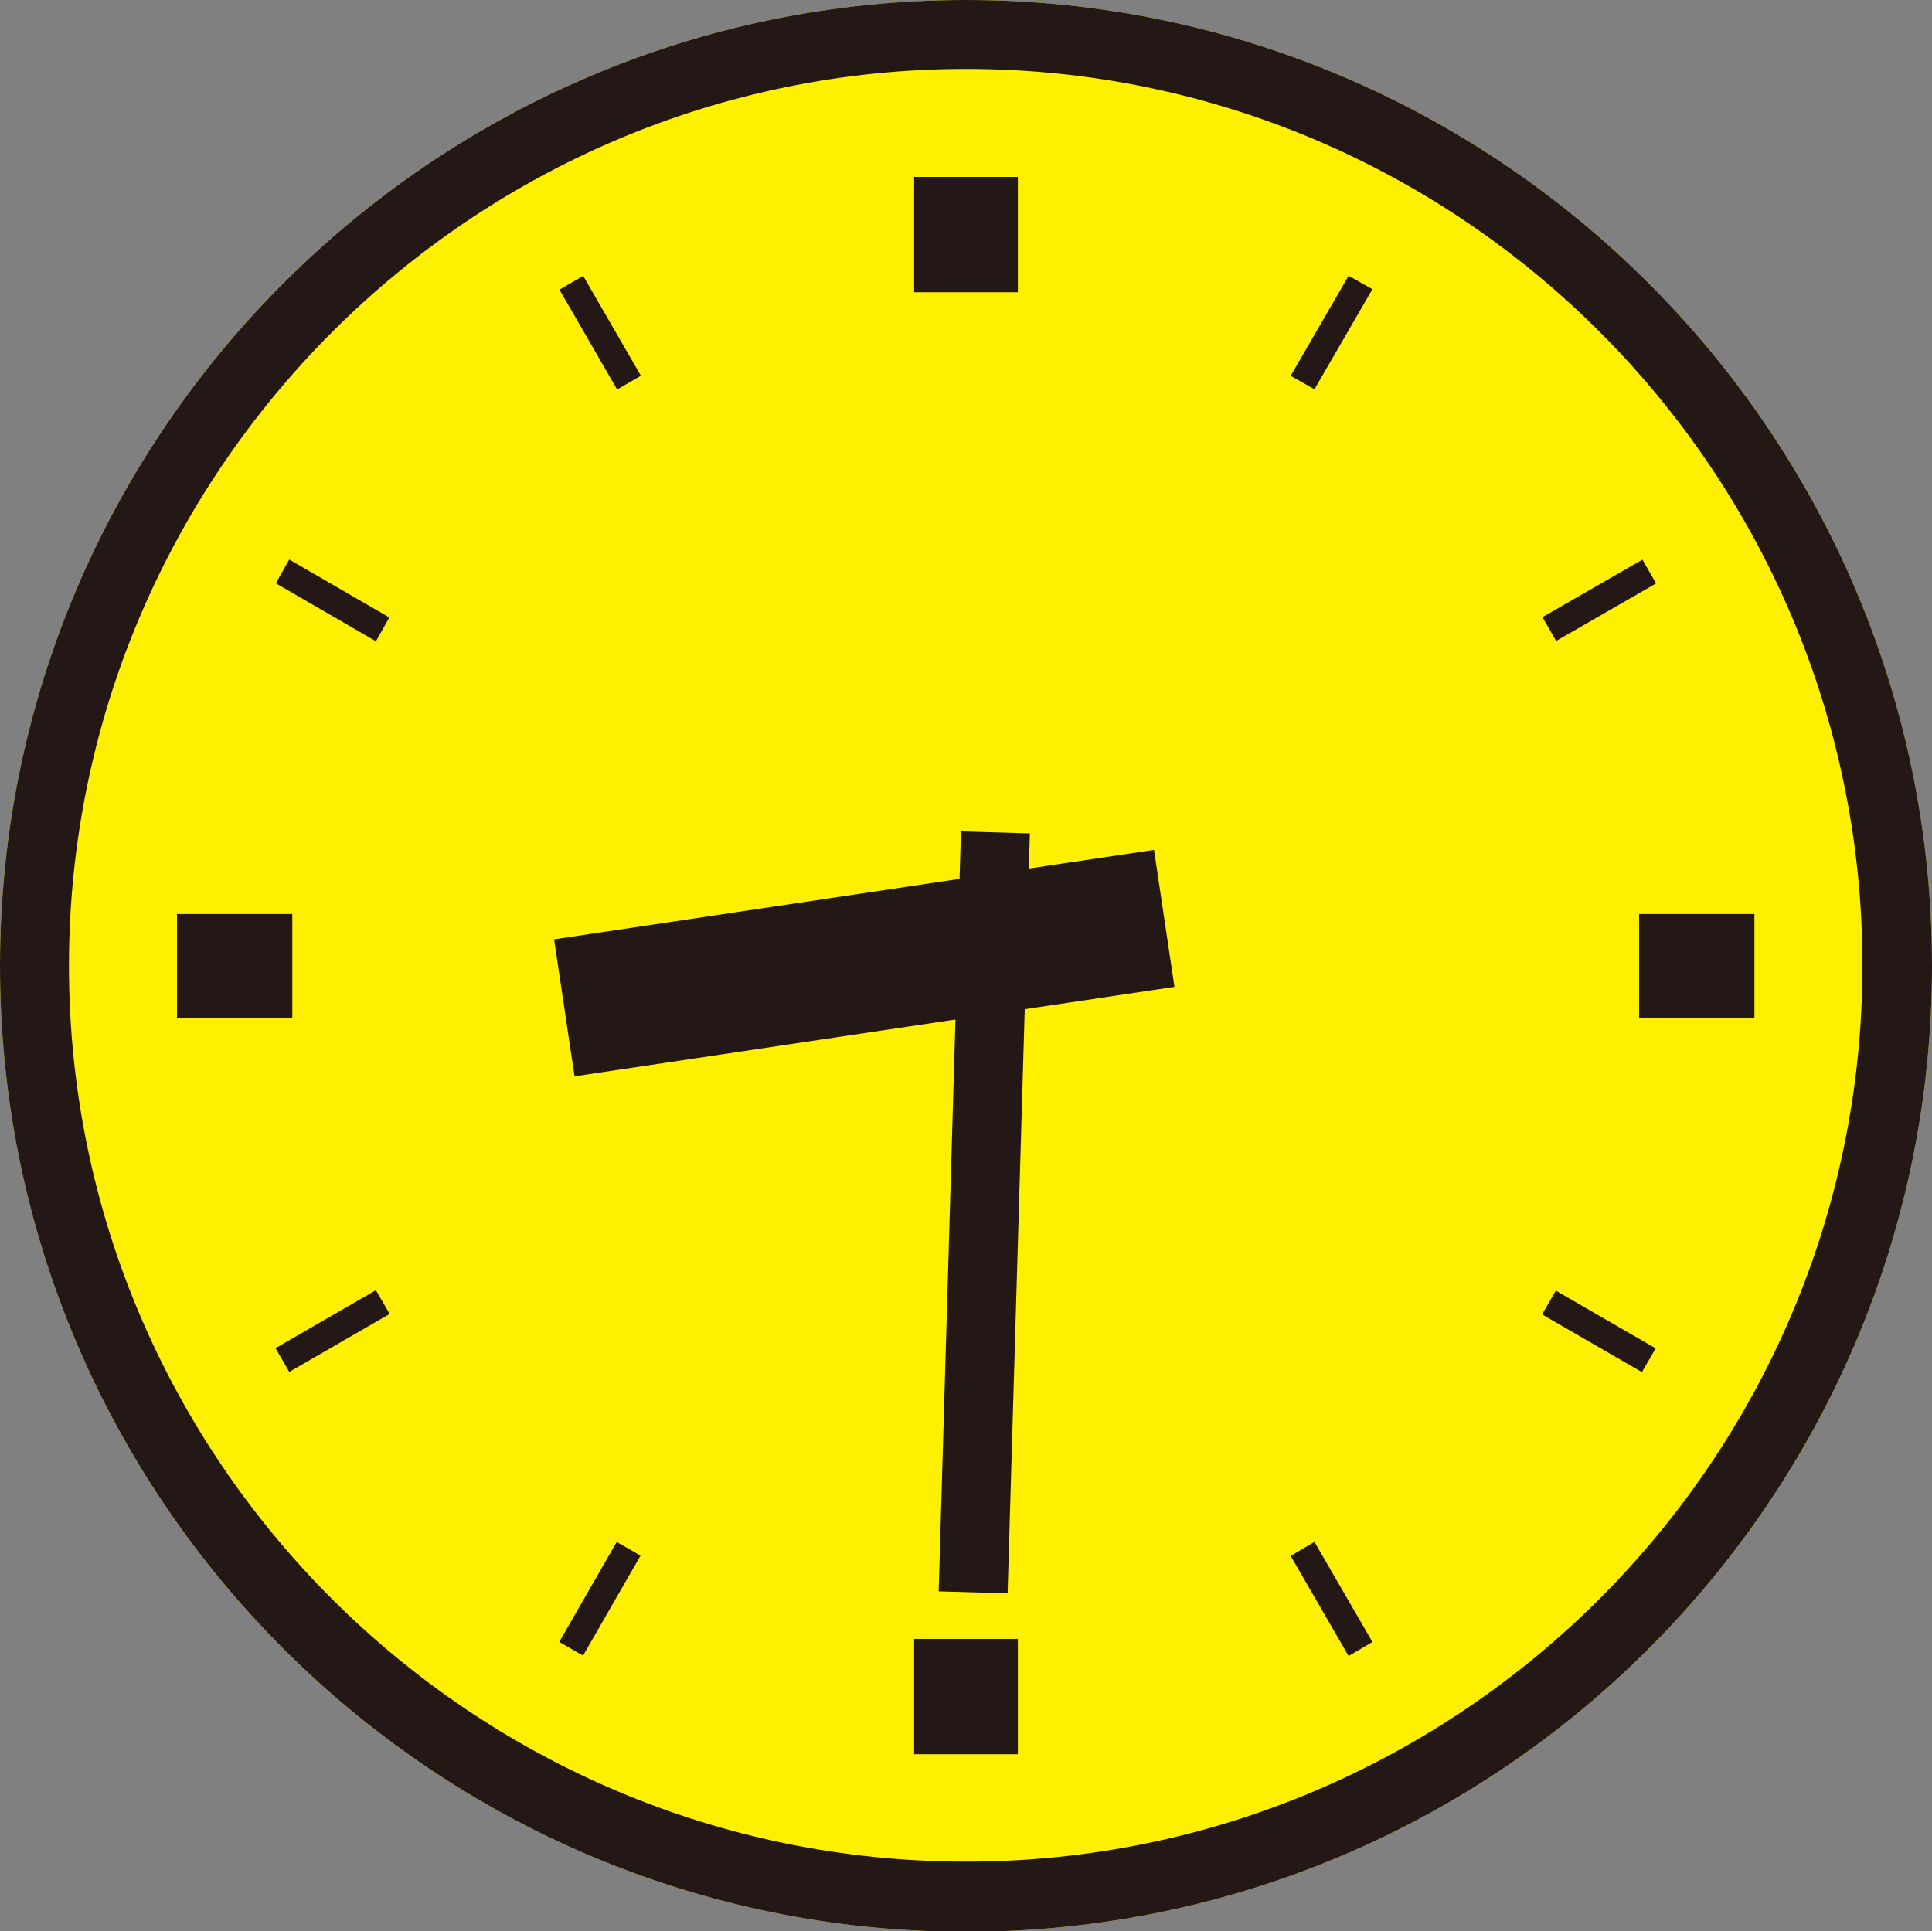 <?xml version="1.0" encoding="UTF-8"?><svg xmlns="http://www.w3.org/2000/svg" viewBox="0 0 31.66 31.65"><rect x="0" y="0" width="31.66" height="31.65" fill="#808080" stroke="none"/><defs><style>.d{fill:#fff000;}.e{fill:#231815;}</style></defs><g id="a"/><g id="b"><g id="c"><g><path class="d" d="M0,15.83c0,8.73,7.1,15.83,15.83,15.83s15.83-7.1,15.83-15.83S24.55,0,15.83,0,0,7.1,0,15.83Z"/><g><path class="e" d="M0,15.83c0,8.73,7.1,15.83,15.83,15.83s15.83-7.1,15.83-15.83S24.55,0,15.83,0,0,7.1,0,15.83Zm1.13,0C1.13,7.73,7.73,1.13,15.83,1.13s14.69,6.59,14.69,14.69-6.59,14.69-14.69,14.69S1.13,23.93,1.13,15.83Z"/><rect class="e" x="14.98" y="2.9" width="1.7" height="1.89"/><rect class="e" x="9.61" y="4.51" width=".45" height="1.89" transform="translate(-1.41 5.65) rotate(-30.02)"/><polygon class="e" points="4.74 9.17 6.38 10.12 6.16 10.51 4.52 9.56 4.74 9.17"/><rect class="e" x="2.9" y="14.98" width="1.89" height="1.7"/><rect class="e" x="4.5" y="21.59" width="1.9" height=".45" transform="translate(-10.18 5.65) rotate(-30.01)"/><rect class="e" x="8.89" y="25.98" width="1.89" height=".45" transform="translate(-17.79 21.67) rotate(-60.11)"/><rect class="e" x="14.98" y="26.86" width="1.7" height="1.89"/><polygon class="e" points="21.54 25.27 22.49 26.91 22.1 27.14 21.15 25.5 21.54 25.27"/><rect class="e" x="25.98" y="20.87" width=".45" height="1.89" transform="translate(-5.8 33.59) rotate(-59.97)"/><rect class="e" x="26.86" y="14.98" width="1.89" height="1.7"/><rect class="e" x="25.26" y="9.61" width="1.89" height=".45" transform="translate(-1.41 14.39) rotate(-29.93)"/><polygon class="e" points="22.1 4.52 22.49 4.74 21.54 6.38 21.15 6.16 22.1 4.52"/><rect class="e" x="9.91" y="19.31" width="12.46" height="1.13" transform="translate(-4.21 35.42) rotate(-88.32)"/><rect class="e" x="9.19" y="14.65" width="9.94" height="2.27" transform="translate(-2.17 2.26) rotate(-8.48)"/></g></g></g></g></svg>